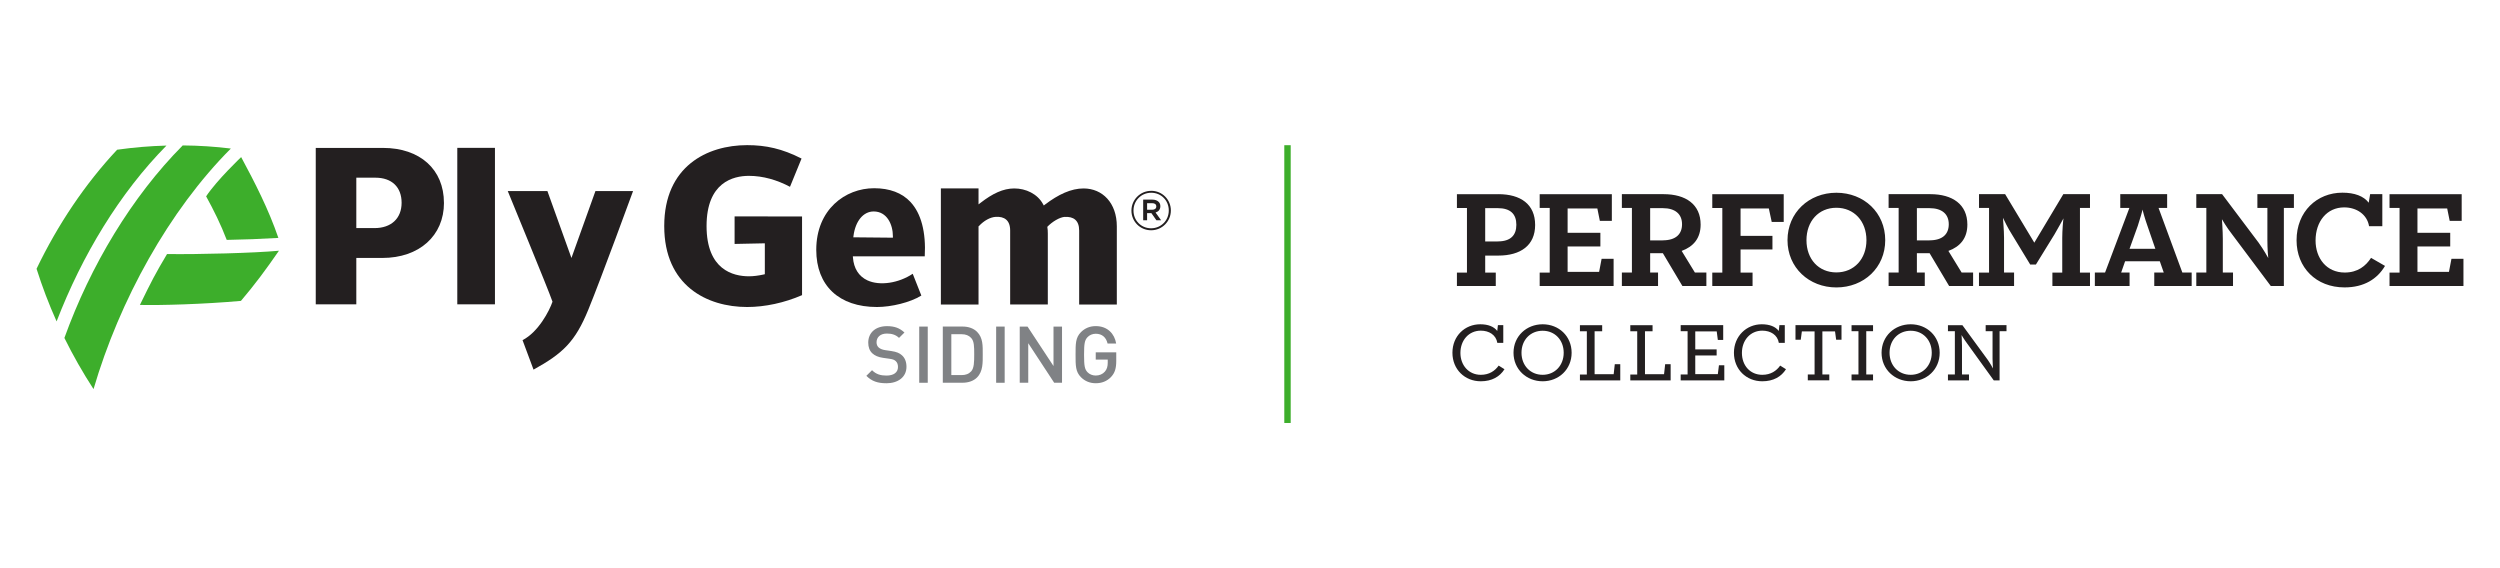 <?xml version="1.0" encoding="UTF-8"?>
<svg id="Layer_1" data-name="Layer 1" xmlns="http://www.w3.org/2000/svg" viewBox="0 0 792 180">
  <defs>
    <style>
      .cls-1 {
        fill: #3dae2b;
      }

      .cls-2 {
        fill: #231f20;
      }

      .cls-3 {
        fill: none;
        stroke: #3dae2b;
        stroke-miterlimit: 10;
        stroke-width: 2.03px;
      }

      .cls-4 {
        fill: #808285;
      }
    </style>
  </defs>
  <path class="cls-2" d="M474.65,61.51c7.09,0,11.68,3.18,11.68,9.76,0,6.47-4.59,9.7-11.68,9.7h-4.14s0,5.39,0,5.39h3.35v4.25h-12.31v-4.25h3.18s0-20.47,0-20.47h-3.18v-4.37h13.1ZM474.48,76.48c4.14,0,5.9-1.99,5.9-5.27,0-3.4-1.87-5.27-5.9-5.27h-3.97s0,10.55,0,10.55h3.97ZM506.03,66.05h-9.41s0,7.71,0,7.71h10.38v4.31h-10.38s0,8.05,0,8.05h9.98s.79-4.14.79-4.14h3.8v8.62h-23.42v-4.25h3.18s0-20.47,0-20.47h-3.18v-4.37h22.86v8.45h-3.8s-.79-3.91-.79-3.91ZM527.02,61.51c7.03,0,11.74,3.23,11.74,9.64,0,4.31-2.27,6.98-6.01,8.34l4.2,6.86h3.63v4.25h-7.6s-6.18-10.38-6.18-10.38h-4.03s0,6.13,0,6.13h2.5v4.25h-11.46v-4.25h3.18s0-20.47,0-20.47h-3.18v-4.37h13.21ZM526.74,76.14c4.14,0,6.13-1.93,6.13-5.1,0-3.18-2.1-5.1-6.13-5.1h-3.97s0,10.21,0,10.21h3.97ZM560.37,66.05h-8.96s0,8.68,0,8.68h10.1v4.31h-10.1s0,7.32,0,7.32h3.8v4.25h-12.76v-4.25h3.18s0-20.47,0-20.47h-3.18v-4.37h22.63v8.79h-3.8s-.91-4.25-.91-4.25ZM566.28,76.09c0-8.73,6.81-15.03,15.48-15.03,8.73,0,15.48,6.3,15.48,15.03,0,8.68-6.75,14.97-15.48,14.97-8.68,0-15.48-6.3-15.48-14.97ZM591.29,76.09c0-6.01-3.91-10.27-9.53-10.27-5.61,0-9.47,4.25-9.47,10.27s3.86,10.21,9.47,10.21c5.61,0,9.53-4.25,9.53-10.21ZM611.52,61.51c7.03,0,11.74,3.23,11.74,9.64,0,4.31-2.27,6.98-6.01,8.34l4.2,6.86h3.63v4.25h-7.6s-6.18-10.38-6.18-10.38h-4.03s0,6.13,0,6.13h2.5v4.25h-11.46v-4.25h3.18s0-20.47,0-20.47h-3.18v-4.37h13.21ZM611.24,76.14c4.14,0,6.13-1.93,6.13-5.1,0-3.18-2.1-5.1-6.13-5.1h-3.97s0,10.21,0,10.21h3.97ZM626.95,86.35h3.18s0-20.47,0-20.47h-3.18v-4.37h8.28s9.24,15.37,9.24,15.37l9.19-15.37h8.45v4.37h-3.18s0,20.47,0,20.47h3.18v4.25h-11.91v-4.25h3.12s0-11,0-11c0-2.27.28-5.67.4-6.18-.23.4-1.7,3.12-2.84,5.05l-5.9,9.58h-1.81s-5.79-9.53-5.79-9.53c-1.19-1.81-2.67-4.88-2.84-5.27,0,.28.34,3.97.34,6.35v11s3.18,0,3.18,0v4.25h-11.12v-4.25ZM686.55,61.51v4.37h-2.72s7.54,20.47,7.54,20.47h2.95v4.25h-11.85v-4.25h3.01s-1.25-3.57-1.25-3.57h-11s-1.25,3.57-1.25,3.57h2.67v4.25h-11v-4.25h3.23s7.71-20.47,7.71-20.47h-2.89v-4.37h14.86ZM674.64,78.81h8.17s-2.5-7.26-2.5-7.26c-.79-2.21-1.47-4.65-1.53-5.16-.11.51-.79,2.89-1.53,5.16l-2.61,7.26ZM718.32,65.88h-3.18v-4.37h11.57v4.37h-3.18s0,24.73,0,24.73h-4.14s-12.19-16.28-12.19-16.28c-1.87-2.38-3.18-4.71-3.29-4.88,0,.23.28,3.63.28,6.24v10.66s3.23,0,3.23,0v4.25h-11.63v-4.25h3.18s0-20.47,0-20.47h-3.18v-4.37h8.17s11.57,15.37,11.57,15.37c1.59,2.21,3.01,4.76,3.06,4.88-.06-.11-.28-3.06-.28-5.67v-10.21ZM750.52,71.66c-.62-3.74-3.97-5.96-7.88-5.96-5.5,0-9.07,4.48-9.07,10.49,0,5.61,3.46,10.15,9.24,10.15,4.14,0,6.69-2.1,8.34-4.65l4.42,2.55c-2.44,4.14-6.64,6.81-12.82,6.81-9.02,0-15.2-6.3-15.2-14.92,0-9.13,6.47-15.09,14.52-15.09,3.86,0,6.75,1.08,8.34,3.18l.45-2.72h3.86v10.15h-4.2ZM775.26,66.05h-9.41s0,7.71,0,7.71h10.38v4.31h-10.38s0,8.05,0,8.05h9.98s.79-4.14.79-4.14h3.8v8.62h-23.42v-4.25h3.18s0-20.47,0-20.47h-3.18v-4.37h22.86v8.45h-3.8s-.79-3.91-.79-3.91Z"/>
  <path class="cls-2" d="M474.36,108.64c-.42-2.57-2.64-3.89-5.24-3.89-3.82,0-6.46,3.06-6.46,7.05,0,3.89,2.6,6.94,6.46,6.94,2.67,0,4.48-1.25,5.66-2.92l1.84,1.15c-1.49,2.36-3.99,3.82-7.5,3.82-5.1,0-8.99-3.78-8.99-9.03,0-5.35,3.96-9.03,8.82-9.03,2.47,0,4.34.73,5.38,2.12l.21-1.84h1.7v5.62h-1.87ZM479.48,111.76c0-5.28,4.13-9.03,9.24-9.03s9.17,3.75,9.17,9.03c0,5.24-4.06,9.03-9.17,9.03s-9.24-3.78-9.24-9.03ZM495.38,111.76c0-4.03-2.78-6.98-6.67-6.98-3.92,0-6.7,2.95-6.7,6.98,0,3.99,2.78,6.98,6.7,6.98,3.89,0,6.67-2.99,6.67-6.98ZM511.56,115.38h1.74v5.14h-12.78v-1.87h2.19s0-13.71,0-13.71h-2.19v-1.91h7.05v1.91h-2.4s0,13.61,0,13.61h6.04s.35-3.16.35-3.16ZM527.52,115.38h1.74v5.14h-12.78v-1.87h2.19s0-13.71,0-13.71h-2.19v-1.91h7.05v1.91h-2.4s0,13.61,0,13.61h6.04s.35-3.16.35-3.16ZM543.87,104.99h-6.81s0,5.69,0,5.69h6.77v1.94h-6.77s0,5.9,0,5.9h7.15s.35-2.81.35-2.81h1.7v4.79h-13.82v-1.87h2.19s0-13.71,0-13.71h-2.19v-1.91h13.47v4.69h-1.7s-.35-2.71-.35-2.71ZM563.54,108.64c-.42-2.57-2.64-3.89-5.24-3.89-3.82,0-6.46,3.06-6.46,7.05s2.6,6.94,6.46,6.94c2.67,0,4.48-1.25,5.66-2.92l1.84,1.15c-1.49,2.36-3.99,3.82-7.5,3.82-5.1,0-8.99-3.78-8.99-9.03s3.96-9.03,8.82-9.03c2.47,0,4.34.73,5.38,2.12l.21-1.84h1.7v5.62h-1.87ZM577.33,104.99v13.64s2.19,0,2.19,0v1.87h-6.81v-1.87h2.15s0-13.64,0-13.64h-4.03s-.35,2.64-.35,2.64h-1.67v-4.62h14.58v4.62h-1.7s-.35-2.64-.35-2.64h-4.03ZM591.23,118.64h2.15v1.87h-6.81v-1.87h2.19s0-13.71,0-13.71h-2.19v-1.91h6.81v1.91h-2.15s0,13.71,0,13.71ZM596.08,111.76c0-5.28,4.13-9.03,9.24-9.03s9.17,3.75,9.17,9.03c0,5.24-4.06,9.03-9.17,9.03s-9.24-3.78-9.24-9.03ZM611.98,111.76c0-4.03-2.78-6.98-6.67-6.98-3.92,0-6.7,2.95-6.7,6.98,0,3.99,2.78,6.98,6.7,6.98,3.89,0,6.67-2.99,6.67-6.98ZM631.25,104.92h-2.19v-1.91h6.6v1.91h-2.19s0,15.59,0,15.59h-1.84s-8.44-11.7-8.44-11.7c-.94-1.25-1.74-2.64-1.77-2.67,0,.07.14,1.98.14,3.33v9.17s2.22,0,2.22,0v1.87h-6.67v-1.87h2.19s0-13.71,0-13.71h-2.19v-1.91h4.58s8.02,10.97,8.02,10.97c.83,1.18,1.63,2.64,1.67,2.74,0-.1-.14-1.74-.14-3.06v-8.75Z"/>
  <path class="cls-4" d="M280.76,121.41c-2.68,0-4.6-.63-6.3-2.35l1.8-1.78c1.3,1.3,2.73,1.7,4.55,1.7,2.33,0,3.67-1,3.67-2.72,0-.77-.22-1.42-.7-1.85-.45-.42-.9-.6-1.95-.75l-2.1-.3c-1.45-.2-2.6-.7-3.37-1.42-.88-.82-1.3-1.95-1.3-3.4,0-3.1,2.25-5.22,5.95-5.22,2.35,0,4,.6,5.52,2.02l-1.72,1.7c-1.1-1.05-2.37-1.37-3.87-1.37-2.1,0-3.25,1.2-3.25,2.77,0,.65.2,1.22.68,1.65.45.4,1.17.7,2,.82l2.02.3c1.65.25,2.58.65,3.33,1.33.97.85,1.45,2.12,1.45,3.65,0,3.28-2.68,5.23-6.4,5.23"/>
  <rect class="cls-4" x="291.21" y="103.46" width="2.7" height="17.8"/>
  <path class="cls-4" d="M309.53,119.58c-1.13,1.12-2.75,1.67-4.6,1.67h-6.25v-17.8h6.25c1.85,0,3.47.55,4.6,1.67,1.92,1.92,1.8,4.52,1.8,7.1,0,2.58.12,5.43-1.8,7.35M307.68,107.08c-.75-.82-1.75-1.2-3.03-1.2h-3.27s0,12.95,0,12.95h3.27c1.28,0,2.27-.37,3.03-1.2.92-1.03.95-2.95.95-5.4,0-2.45-.02-4.12-.95-5.15"/>
  <rect class="cls-4" x="315.58" y="103.46" width="2.7" height="17.8"/>
  <polygon class="cls-4" points="333.97 121.26 325.75 108.73 325.75 121.26 323.05 121.26 323.05 103.46 325.52 103.46 333.75 115.96 333.75 103.46 336.45 103.46 336.45 121.26 333.97 121.26"/>
  <path class="cls-4" d="M352.03,119.38c-1.35,1.42-3.03,2.03-4.9,2.03s-3.45-.68-4.67-1.9c-1.75-1.75-1.72-3.73-1.72-7.15,0-3.42-.03-5.4,1.72-7.15,1.23-1.22,2.78-1.9,4.67-1.9,3.77,0,5.97,2.47,6.47,5.52h-2.72c-.45-1.95-1.75-3.1-3.75-3.1-1.05,0-2,.43-2.62,1.1-.87.95-1.08,1.95-1.08,5.52,0,3.58.2,4.6,1.08,5.55.63.67,1.58,1.07,2.62,1.07,1.17,0,2.2-.45,2.9-1.25.65-.75.9-1.65.9-2.8v-1s-3.8,0-3.8,0v-2.3h6.5v2.72c0,2.3-.43,3.78-1.6,5.02"/>
  <path class="cls-1" d="M71.83,76.01c-1.88-4.92-4.11-9.41-6.53-13.81,3.43-5.16,11.1-12.43,11.1-12.43,4.32,8.03,8.66,16.46,11.79,25.6-5.65.33-10.83.54-16.36.63"/>
  <path class="cls-1" d="M44.32,96.61c3.55-7.31,4.94-10,8.6-16.13,9.84.15,27.82-.33,35.45-1.05-4.3,6.22-7.57,10.62-12.04,15.89-11.77,1.06-25.59,1.44-32.01,1.28"/>
  <path class="cls-1" d="M57.89,46.07c-16.1,16.2-29.21,38.03-37.49,60.99,2.72,5.51,5.8,10.93,9.23,16.21,8.25-28.17,23.94-56.6,43.5-76.21-4.95-.61-10.05-.95-15.25-.99"/>
  <path class="cls-1" d="M37.12,47.42c-10.14,10.8-18.79,23.7-25.54,37.73,1.76,5.57,3.87,11.15,6.35,16.67,8.1-21,20-40.69,34.81-55.7-5.22.14-10.28.56-15.62,1.31"/>
  <path class="cls-2" d="M210.43,71.63c0,18.9,13.57,25.63,26.27,25.63,5.65,0,11.81-1.33,17.39-3.76v-24.93s-21.37-.01-21.37-.01v8.72s9.58-.2,9.58-.2v9.79s-.33.08-.33.08c-1.64.37-3.31.58-4.71.58-5.01,0-13.42-2.07-13.42-15.91,0-13.84,8.41-15.91,13.42-15.91,4.47,0,8.92,1.3,13.01,3.47l3.66-8.95c-6.12-3.12-11.27-4.25-17.23-4.25-12.7,0-26.27,6.73-26.27,25.63"/>
  <path class="cls-2" d="M288.45,63.99c-2.71-2.89-6.59-4.36-11.54-4.36-9.1,0-18.32,6.71-18.32,19.52,0,11.34,7.19,18.11,19.24,18.11,4.52,0,10.56-1.44,14.05-3.63l-2.73-6.9c-4.51,3.01-10.48,3.88-14.35,2.09-2.78-1.29-4.32-3.85-4.58-7.15l-.04-.46h22.78c.43-7.66-1.14-13.61-4.53-17.23M282.87,75.3l-12.54-.12.06-.48c.61-4.69,3.12-7.71,6.39-7.71,4.19,0,6.09,4.08,6.09,7.88v.43Z"/>
  <path class="cls-2" d="M140.64,64.25c0-10.57-7.58-17.39-19.31-17.39h-21.3s0,49.56,0,49.56h12.85s0-14.7,0-14.7h8.24c11.68,0,19.53-7.02,19.53-17.47M112.88,72.27v-15.98h6.04c5.2,0,8.31,2.97,8.31,7.95,0,4.95-3.29,8.02-8.59,8.02h-5.75Z"/>
  <rect class="cls-2" x="144.87" y="46.84" width="11.93" height="49.57"/>
  <path class="cls-2" d="M188.63,60.54l-7.6,21.19-7.61-21.19h-12.56c.53,1.41,12.71,30.79,14.17,35.04-.97,2.87-4.46,9.6-9.49,12.18l3.48,9.34c9.39-5.19,13.21-8.89,17.34-18.95,4.11-10.03,14.19-37.61,14.19-37.61h-11.91Z"/>
  <path class="cls-2" d="M337.38,68.72c2.64-.14,4.5,1.02,4.5,4.32v23.44s11.93,0,11.93,0v-24.78c0-7.4-4.54-12-10.54-12-3.94,0-7.99,1.9-12.2,5.1l-.4.3-.24-.44c-1.76-3.24-5.44-4.96-9.1-4.96-3.56,0-6.92,1.65-10.64,4.52l-.69.53v-5.06s-11.93,0-11.93,0v36.78s11.93,0,11.93,0v-24.77s.17-.13.17-.13c1.53-1.64,3.5-2.76,5.28-2.87,2.68-.16,4.57,1.02,4.57,4.32v23.44s11.93,0,11.93,0v-22.5c0-.63-.03-1.44-.16-2.1,1.48-1.57,3.91-3.08,5.61-3.16"/>
  <path class="cls-2" d="M364.7,60.46c-3.5,0-6.26,2.85-6.26,6.24v.04c0,3.4,2.72,6.21,6.23,6.21s6.26-2.85,6.26-6.25v-.04c0-3.4-2.73-6.21-6.23-6.21M370.27,66.7c0,3.09-2.41,5.62-5.61,5.62-3.18,0-5.57-2.5-5.57-5.59v-.04c0-3.09,2.42-5.63,5.61-5.63s5.57,2.5,5.57,5.59v.04Z"/>
  <path class="cls-2" d="M366.08,67.32c.89-.26,1.52-.92,1.52-1.97v-.04c0-.57-.19-1.03-.54-1.36-.45-.45-1.12-.71-1.98-.71h-2.92s0,6.54,0,6.54h1.24s0-2.26,0-2.26h1.36s1.59,2.26,1.59,2.26h1.49s-1.76-2.46-1.76-2.46ZM365.02,66.44h-1.62v-2.07h1.62c.81,0,1.29.36,1.29,1.02v.04c0,.62-.48,1.02-1.29,1.02"/>
  <line class="cls-3" x1="407.88" y1="46" x2="407.88" y2="134"/>
</svg>